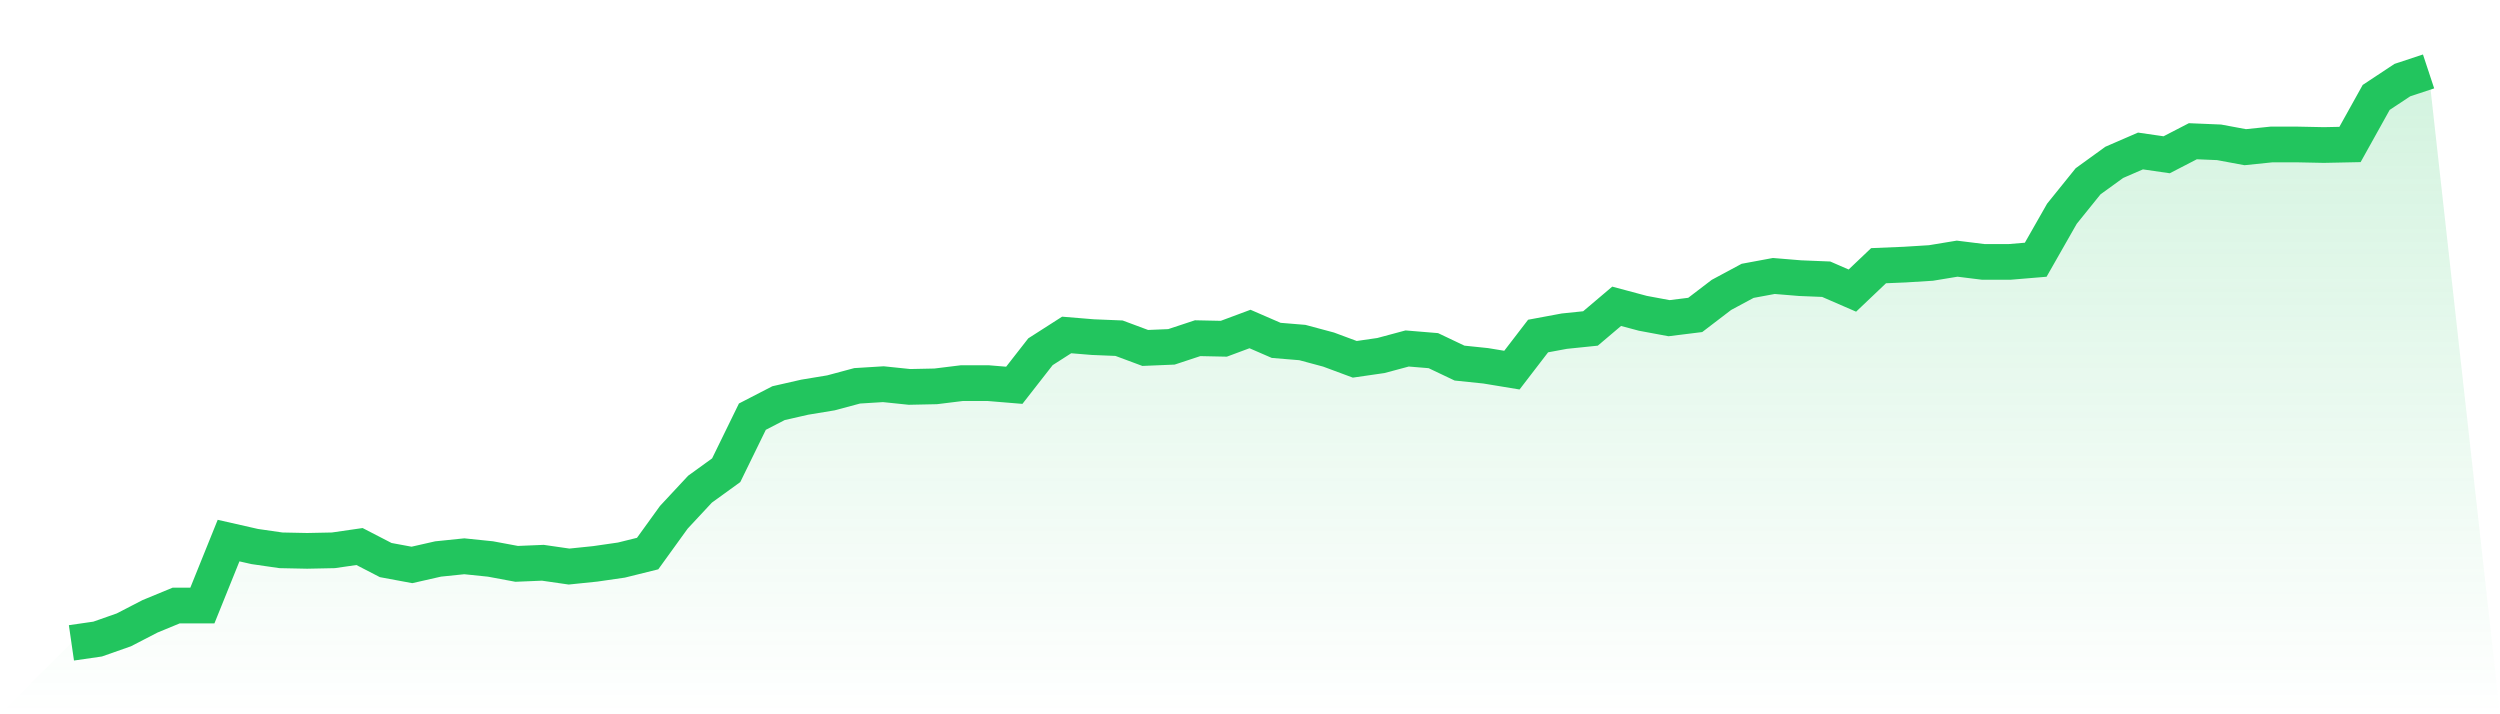 <svg viewBox="0 0 140 40" xmlns="http://www.w3.org/2000/svg">
<defs>
<linearGradient id="gradient" x1="0" x2="0" y1="0" y2="1">
<stop offset="0%" stop-color="#22c55e" stop-opacity="0.2"/>
<stop offset="100%" stop-color="#22c55e" stop-opacity="0"/>
</linearGradient>
</defs>
<path d="M4,36 L4,36 L5.467,35.788 L6.933,35.273 L8.4,34.515 L9.867,33.909 L11.333,33.909 L12.8,30.273 L14.267,30.606 L15.733,30.818 L17.2,30.848 L18.667,30.818 L20.133,30.606 L21.6,31.364 L23.067,31.636 L24.533,31.303 L26,31.152 L27.467,31.303 L28.933,31.576 L30.4,31.515 L31.867,31.727 L33.333,31.576 L34.8,31.364 L36.267,31 L37.733,28.97 L39.2,27.394 L40.667,26.333 L42.133,23.333 L43.6,22.576 L45.067,22.242 L46.533,22 L48,21.606 L49.467,21.515 L50.933,21.667 L52.4,21.636 L53.867,21.455 L55.333,21.455 L56.8,21.576 L58.267,19.697 L59.733,18.758 L61.2,18.879 L62.667,18.939 L64.133,19.485 L65.6,19.424 L67.067,18.939 L68.533,18.97 L70,18.424 L71.467,19.061 L72.933,19.182 L74.4,19.576 L75.867,20.121 L77.333,19.909 L78.8,19.515 L80.267,19.636 L81.733,20.333 L83.2,20.485 L84.667,20.727 L86.133,18.818 L87.6,18.545 L89.067,18.394 L90.533,17.152 L92,17.545 L93.467,17.818 L94.933,17.636 L96.4,16.515 L97.867,15.727 L99.333,15.455 L100.8,15.576 L102.267,15.636 L103.733,16.273 L105.2,14.879 L106.667,14.818 L108.133,14.727 L109.6,14.485 L111.067,14.667 L112.533,14.667 L114,14.545 L115.467,11.97 L116.933,10.152 L118.4,9.091 L119.867,8.455 L121.333,8.667 L122.8,7.909 L124.267,7.97 L125.733,8.242 L127.2,8.091 L128.667,8.091 L130.133,8.121 L131.6,8.091 L133.067,5.455 L134.533,4.485 L136,4 L140,40 L0,40 z" fill="url(#gradient)"/>
<path d="M4,36 L4,36 L5.467,35.788 L6.933,35.273 L8.4,34.515 L9.867,33.909 L11.333,33.909 L12.8,30.273 L14.267,30.606 L15.733,30.818 L17.2,30.848 L18.667,30.818 L20.133,30.606 L21.6,31.364 L23.067,31.636 L24.533,31.303 L26,31.152 L27.467,31.303 L28.933,31.576 L30.4,31.515 L31.867,31.727 L33.333,31.576 L34.8,31.364 L36.267,31 L37.733,28.97 L39.2,27.394 L40.667,26.333 L42.133,23.333 L43.6,22.576 L45.067,22.242 L46.533,22 L48,21.606 L49.467,21.515 L50.933,21.667 L52.4,21.636 L53.867,21.455 L55.333,21.455 L56.8,21.576 L58.267,19.697 L59.733,18.758 L61.2,18.879 L62.667,18.939 L64.133,19.485 L65.6,19.424 L67.067,18.939 L68.533,18.97 L70,18.424 L71.467,19.061 L72.933,19.182 L74.4,19.576 L75.867,20.121 L77.333,19.909 L78.8,19.515 L80.267,19.636 L81.733,20.333 L83.2,20.485 L84.667,20.727 L86.133,18.818 L87.6,18.545 L89.067,18.394 L90.533,17.152 L92,17.545 L93.467,17.818 L94.933,17.636 L96.4,16.515 L97.867,15.727 L99.333,15.455 L100.8,15.576 L102.267,15.636 L103.733,16.273 L105.2,14.879 L106.667,14.818 L108.133,14.727 L109.6,14.485 L111.067,14.667 L112.533,14.667 L114,14.545 L115.467,11.97 L116.933,10.152 L118.4,9.091 L119.867,8.455 L121.333,8.667 L122.8,7.909 L124.267,7.97 L125.733,8.242 L127.2,8.091 L128.667,8.091 L130.133,8.121 L131.6,8.091 L133.067,5.455 L134.533,4.485 L136,4" fill="none" stroke="#22c55e" stroke-width="2"/>
</svg>